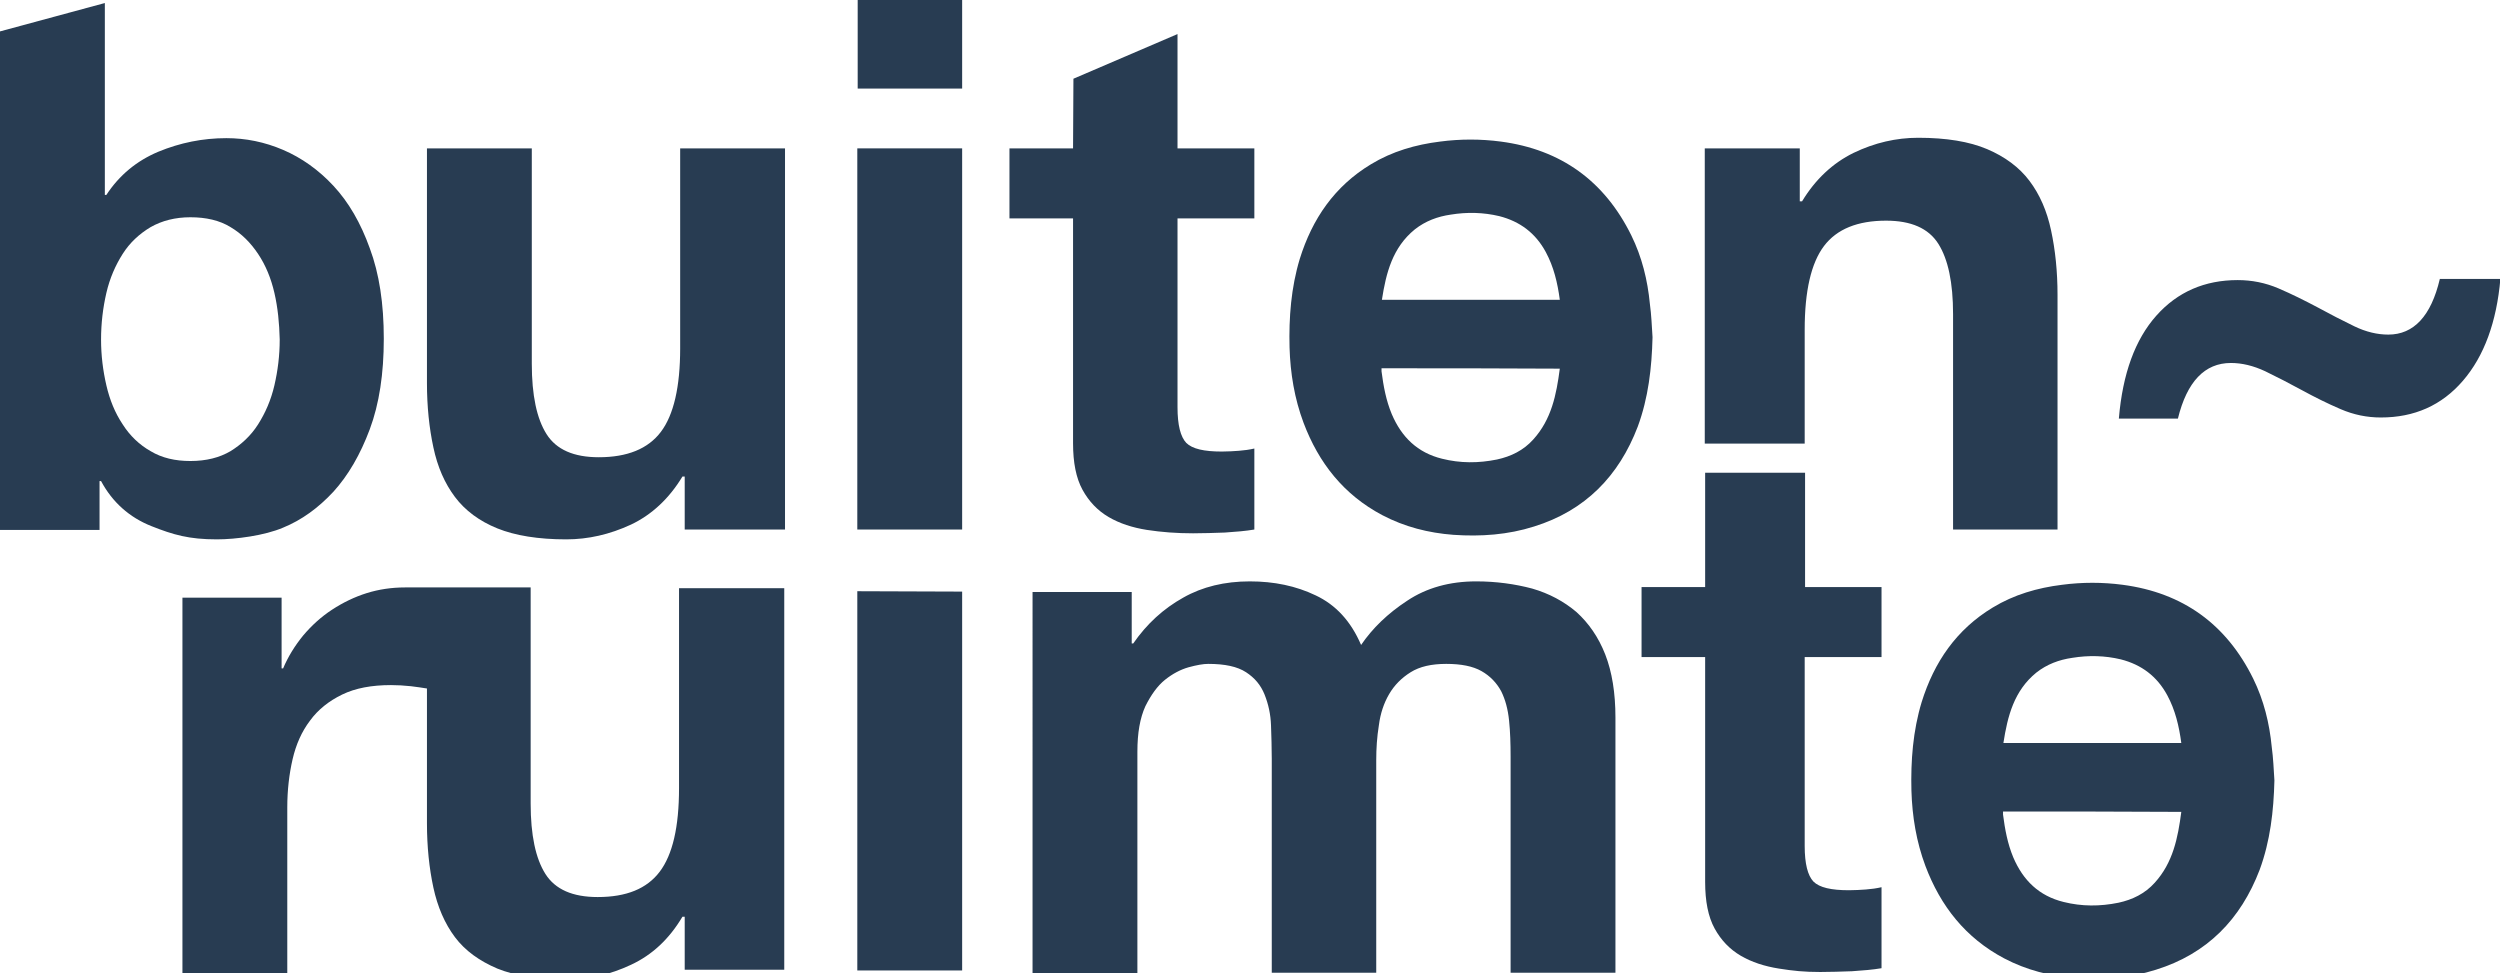 <?xml version="1.0" encoding="utf-8"?>
<!-- Generator: Adobe Illustrator 19.0.1, SVG Export Plug-In . SVG Version: 6.00 Build 0)  -->
<svg version="1.1" id="Laag_1" xmlns="http://www.w3.org/2000/svg" xmlns:xlink="http://www.w3.org/1999/xlink" x="0px" y="0px"
	 viewBox="0 0 660.5 257.1" enable-background="new 0 0 660.5 257.1" xml:space="preserve">
<path fill="#283C52" d="M27.7,0.8v50.7h0.4c3.4-5.2,8-9,13.7-11.4c5.8-2.4,11.8-3.6,18-3.6c5.1,0,10.1,1,15,3.1
	c4.9,2.1,9.4,5.3,13.3,9.5c4,4.3,7.2,9.8,9.6,16.5c2.5,6.7,3.7,14.6,3.7,23.9c0,9.2-1.2,17.2-3.7,23.9c-2.5,6.7-5.7,12.2-9.6,16.5
	c-4,4.3-8.4,7.5-13.3,9.5c-4.9,2.1-12.5,3.1-17.5,3.1c-7.4,0-11.5-1.2-17.3-3.5c-5.8-2.3-10.3-6.3-13.3-11.9h-0.4v12.9H0V8.3
	L27.7,0.8z M72.5,77.4c-0.9-3.9-2.3-7.3-4.3-10.3s-4.4-5.4-7.3-7.1c-2.9-1.8-6.5-2.6-10.6-2.6c-4,0-7.5,0.9-10.5,2.6
	c-3,1.8-5.5,4.1-7.4,7.1c-1.9,3-3.4,6.4-4.3,10.3c-0.9,3.9-1.4,8-1.4,12.3c0,4.2,0.5,8.2,1.4,12.1c0.9,3.9,2.3,7.3,4.3,10.3
	c1.9,3,4.4,5.4,7.4,7.1c3,1.8,6.5,2.6,10.5,2.6c4.2,0,7.7-0.9,10.6-2.6c2.9-1.8,5.4-4.1,7.3-7.1c1.9-3,3.4-6.4,4.3-10.3
	c0.9-3.9,1.4-7.9,1.4-12.1C73.8,85.4,73.4,81.3,72.5,77.4z"/>
<path fill="#283C52" d="M180.9,139.9v-14h-0.6c-3.5,5.8-8.1,10.1-13.6,12.7c-5.6,2.6-11.3,3.9-17.1,3.9c-7.4,0-13.5-1-18.2-2.9
	c-4.7-1.9-8.5-4.7-11.2-8.3c-2.7-3.6-4.6-7.9-5.7-13.1c-1.1-5.1-1.7-10.8-1.7-17v-62h27.7v56.9c0,8.3,1.3,14.5,3.9,18.6
	c2.6,4.1,7.2,6.1,13.8,6.1c7.5,0,13-2.2,16.4-6.7c3.4-4.5,5.1-11.9,5.1-22.1V39.2h27.7v100.7H180.9z"/>
<path fill="#283C52" d="M254.2,39.2v100.7h-27.7V39.2H254.2z"/>
<path fill="#283C52" d="M254.2,156.3v100.1h-27.7V156.2L254.2,156.3z"/>
<path fill="#283C52" d="M331.4,39.2v18.5h-20.3v49.9c0,4.7,0.8,7.8,2.3,9.4c1.6,1.6,4.7,2.3,9.4,2.3c1.6,0,3.1-0.1,4.5-0.2
	c1.4-0.1,2.8-0.3,4.1-0.6v21.4c-2.3,0.4-4.9,0.6-7.8,0.8c-2.9,0.1-5.7,0.2-8.4,0.2c-4.3,0-8.3-0.3-12.2-0.9
	c-3.8-0.6-7.2-1.7-10.1-3.4c-2.9-1.7-5.2-4.1-6.9-7.2c-1.7-3.1-2.5-7.2-2.5-12.3V57.7h-16.8V39.2h16.8l0.1-18.4L311.1,9v30.2H331.4z
	"/>
<path fill="#283C52" d="M475.5,39.2v14h0.6c3.5-5.8,8.1-10.1,13.6-12.8c5.6-2.7,11.3-4,17.1-4c7.4,0,13.5,1,18.2,3
	c4.7,2,8.5,4.8,11.2,8.4c2.7,3.6,4.6,7.9,5.7,13.1c1.1,5.1,1.7,10.8,1.7,17v62H516V83c0-8.3-1.3-14.5-3.9-18.6
	c-2.6-4.1-7.2-6.1-13.8-6.1c-7.5,0-13,2.2-16.4,6.7c-3.4,4.5-5.1,11.9-5.1,22.1v30.1h-26.4v-78H475.5z"/>
<path fill="#283C52" d="M299,156.4V170h0.4c3.6-5.2,8-9.2,13.2-12.1c5.1-2.9,11-4.3,17.6-4.3c6.4,0,12.2,1.2,17.4,3.7
	c5.3,2.5,9.3,6.8,12,13.1c3-4.4,7-8.3,12.2-11.7c5.1-3.4,11.2-5.1,18.2-5.1c5.3,0,10.3,0.7,14.8,1.9c4.5,1.3,8.4,3.4,11.7,6.2
	c3.2,2.9,5.8,6.6,7.6,11.2c1.8,4.6,2.7,10.2,2.7,16.7v67.4h-27.7v-57.1c0-3.4-0.1-6.6-0.4-9.5c-0.3-3-1-5.6-2.1-7.8
	c-1.2-2.2-2.9-4-5.2-5.3c-2.3-1.3-5.4-1.9-9.3-1.9c-3.9,0-7,0.7-9.4,2.2c-2.4,1.5-4.3,3.4-5.7,5.8c-1.4,2.4-2.3,5.1-2.7,8.2
	c-0.5,3.1-0.7,6.1-0.7,9.3v56.1H336v-56.5c0-3-0.1-5.9-0.2-8.9c-0.1-2.9-0.7-5.6-1.7-8.1c-1-2.5-2.6-4.4-4.9-5.9
	c-2.3-1.5-5.6-2.2-10-2.2c-1.3,0-3,0.3-5.2,0.9c-2.1,0.6-4.2,1.7-6.2,3.3c-2,1.6-3.7,4-5.2,7c-1.4,3.1-2.1,7-2.1,12v58.5h-27.7
	V156.4H299z"/>
<path fill="#283C52" d="M497.1,155.1v18.5h-20.3v49.9c0,4.7,0.8,7.8,2.3,9.4c1.6,1.6,4.7,2.3,9.4,2.3c1.6,0,3.1-0.1,4.5-0.2
	c1.4-0.1,2.8-0.3,4.1-0.6v21.4c-2.3,0.4-4.9,0.6-7.8,0.8c-2.9,0.1-5.7,0.2-8.4,0.2c-4.3,0-7.1-0.3-10.9-0.9
	c-3.8-0.6-7.2-1.7-10.1-3.4c-2.9-1.7-5.2-4.1-6.9-7.2c-1.7-3.1-2.5-7.2-2.5-12.3v-59.4h-16.8v-18.5h16.8v-30.2h26.4v30.2H497.1z"/>
<g>
	<path fill="#283C52" d="M629,110.3c-3.6,0-7.1-0.7-10.6-2.2c-3.5-1.5-6.9-3.2-10.2-5c-3.3-1.8-6.6-3.5-9.7-5
		c-3.2-1.5-6.2-2.2-9.1-2.2c-6.9,0-11.6,4.9-14,14.7h-15.6c1-11.9,4.3-20.9,9.9-27.2s12.8-9.4,21.5-9.4c3.7,0,7.3,0.7,10.8,2.2
		c3.5,1.5,6.9,3.2,10.3,5c3.3,1.8,6.6,3.5,9.7,5c3.1,1.5,6.1,2.2,9,2.2c6.7,0,11.3-4.9,13.6-14.7h16c-1,11.4-4.3,20.4-9.9,26.9
		C645.1,107.1,637.9,110.3,629,110.3z"/>
</g>
<path fill="#283C52" d="M179.4,155.4v52.8c0,10.3-1.7,17.6-5.1,22.1c-3.4,4.5-8.8,6.7-16.4,6.7c-6.6,0-11.2-2-13.8-6.1
	c-2.6-4.1-3.9-10.3-3.9-18.6l0-57.1c0,0-32.9,0-33.2,0c-3.5,0-6.9,0.5-10.1,1.5c-3.2,1-6.3,2.5-9.2,4.4c-2.9,1.9-5.4,4.2-7.6,6.8
	c-2.2,2.7-4,5.6-5.3,8.7h-0.4v-18.7H48.2v99.5h27.7v-44.1c0-4.5,0.5-8.8,1.4-12.7c0.9-3.9,2.4-7.3,4.6-10.2c2.1-2.9,5-5.2,8.5-6.9
	c3.5-1.7,7.8-2.5,12.9-2.5c1.7,0,3.4,0.1,5.3,0.3c1.6,0.2,3,0.4,4.2,0.6v35.6c0,6.2,0.6,11.9,1.7,17c1.1,5.1,3,9.5,5.7,13.1
	c2.7,3.6,6.5,6.3,11.2,8.3c4.7,1.9,10.8,2.9,18.2,2.9c5.8,0,11.6-1.3,17.1-3.9c5.6-2.6,10.1-6.8,13.6-12.7h0.6v14h26.3V155.4H179.4z
	"/>
<g>
	<path fill="#283C52" d="M436.6,89.1c-0.2,8.1-1.1,16-3.9,23.6c-5,13.1-13.9,22.2-27.4,26.4c-6.9,2.2-14.1,2.7-21.3,2.2
		c-6.6-0.5-12.9-2.1-18.8-5.2c-10.2-5.4-16.8-13.8-20.8-24.4c-2.4-6.4-3.5-13.1-3.7-19.9c-0.2-7.9,0.4-15.8,2.7-23.4
		c3.3-10.6,9.2-19.2,18.8-25c5.6-3.4,11.8-5.2,18.3-6c5.3-0.7,10.7-0.7,16,0c15.9,2.1,27.4,10.4,34.5,24.8
		c2.8,5.7,4.3,11.8,4.9,18.1C436.3,83.2,436.4,86.1,436.6,89.1z M365,97.3c0,0.3,0,0.5,0,0.8c0.5,3.9,1.2,7.7,2.7,11.3
		c2.6,6.1,6.8,10.2,13.3,11.8c4.8,1.2,9.6,1.2,14.5,0.2c3.7-0.8,7-2.4,9.6-5.3c4.8-5.3,6.1-11.8,7-18.7
		C396.4,97.3,380.7,97.3,365,97.3z M412.1,79.2c-0.6-4.5-1.6-8.7-3.7-12.6c-2.7-5-6.8-8.1-12.3-9.5c-4.2-1-8.5-1.1-12.8-0.4
		c-3.5,0.5-6.7,1.7-9.5,3.9c-5.9,4.8-7.6,11.5-8.7,18.6C380.8,79.2,396.3,79.2,412.1,79.2z"/>
</g>
<g>
	<path fill="#283C52" d="M600.9,206.2c-0.2,8.1-1.1,16-3.9,23.6c-5,13.1-13.9,22.2-27.4,26.4c-6.9,2.2-14.1,2.7-21.3,2.2
		c-6.6-0.5-12.9-2.1-18.8-5.2c-10.2-5.4-16.8-13.8-20.8-24.4c-2.4-6.4-3.5-13.1-3.7-19.9c-0.2-7.9,0.4-15.8,2.7-23.4
		c3.3-10.6,9.2-19.2,18.8-25c5.6-3.4,11.8-5.2,18.3-6c5.3-0.7,10.7-0.7,16,0c15.9,2.1,27.4,10.4,34.5,24.8
		c2.8,5.7,4.3,11.8,4.9,18.1C600.6,200.3,600.7,203.2,600.9,206.2z M529.2,214.4c0,0.3,0,0.5,0,0.8c0.5,3.9,1.2,7.7,2.7,11.3
		c2.6,6.1,6.8,10.2,13.3,11.8c4.8,1.2,9.6,1.2,14.5,0.2c3.7-0.8,7-2.4,9.6-5.3c4.8-5.3,6.1-11.8,7-18.7
		C560.6,214.4,545,214.4,529.2,214.4z M576.3,196.3c-0.6-4.5-1.6-8.7-3.7-12.6c-2.7-5-6.8-8.1-12.3-9.5c-4.2-1-8.5-1.1-12.8-0.4
		c-3.5,0.5-6.7,1.7-9.5,3.9c-5.9,4.8-7.6,11.5-8.7,18.6C545,196.3,560.6,196.3,576.3,196.3z"/>
</g>
<rect x="226.6" fill="#283C52" width="27.6" height="23.4"/>
</svg>
